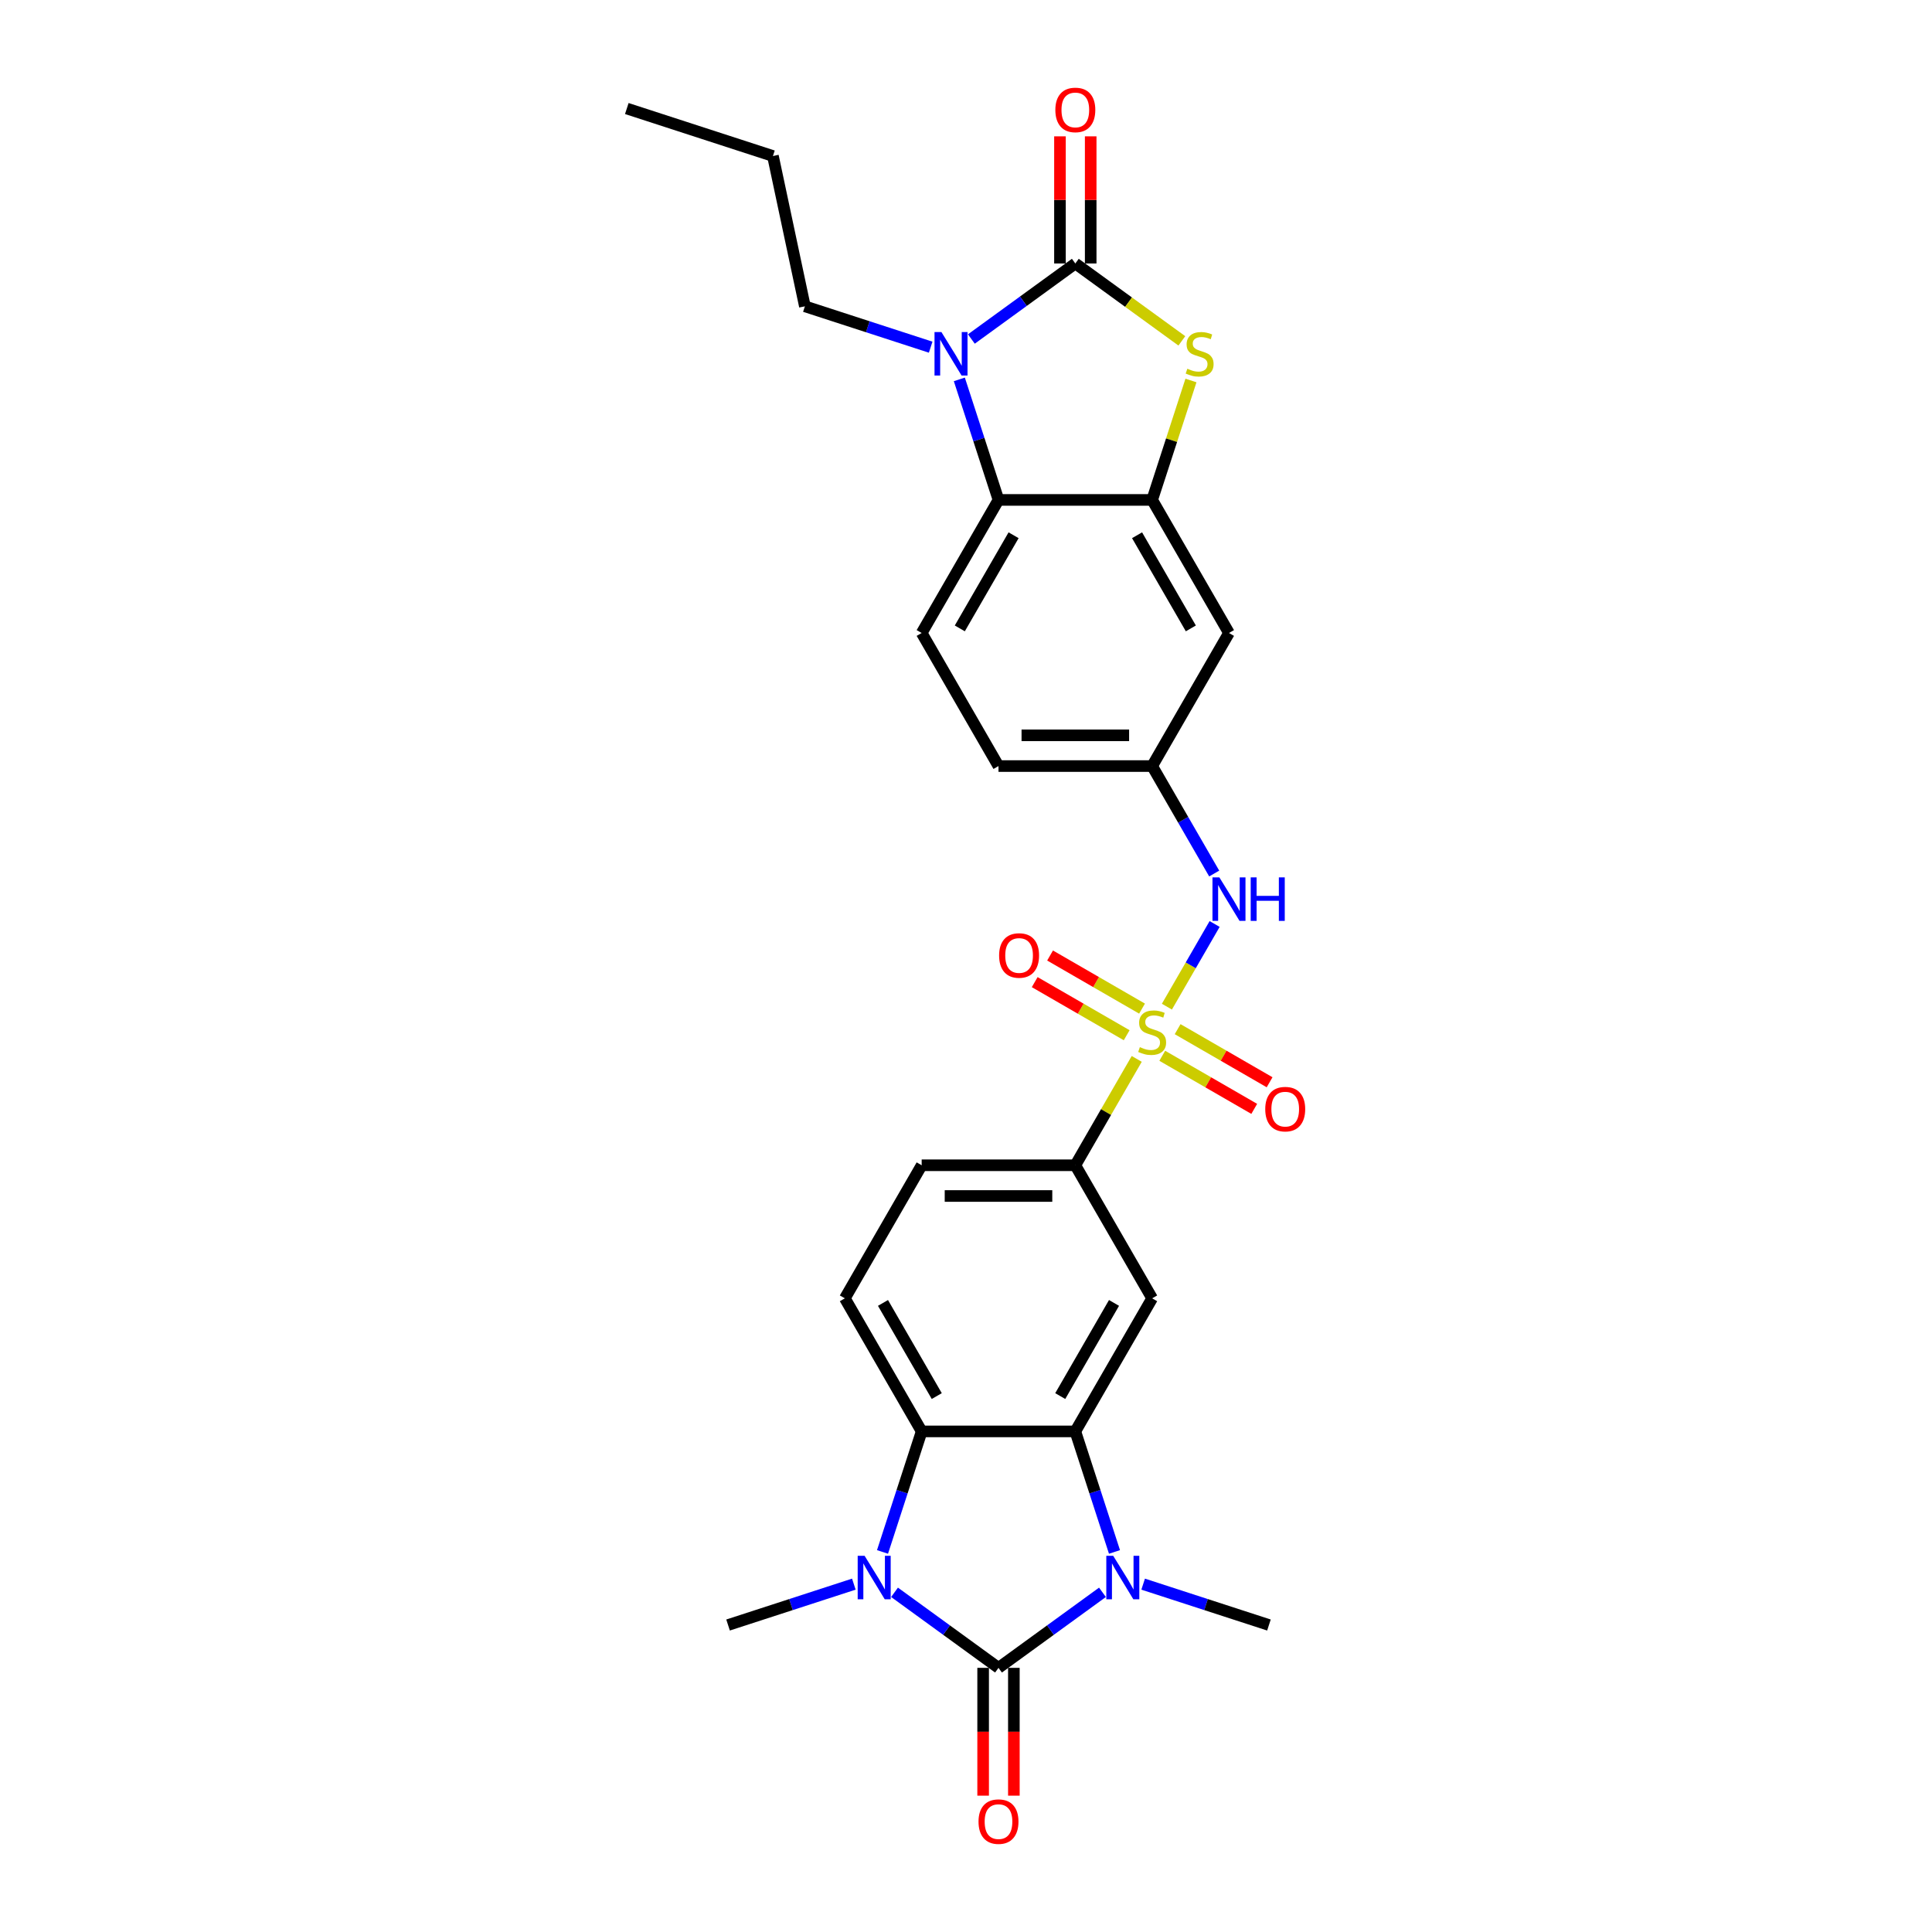 <?xml version='1.0' encoding='iso-8859-1'?>
<svg version='1.1' baseProfile='full'
              xmlns='http://www.w3.org/2000/svg'
                      xmlns:rdkit='http://www.rdkit.org/xml'
                      xmlns:xlink='http://www.w3.org/1999/xlink'
                  xml:space='preserve'
width='1000px' height='1000px' viewBox='0 0 1000 1000'>
<!-- END OF HEADER -->
<rect style='opacity:1.0;fill:#FFFFFF;stroke:none' width='1000' height='1000' x='0' y='0'> </rect>
<path class='bond-1' d='M 516.821,863.276 L 543.727,843.727' style='fill:none;fill-rule:evenodd;stroke:#000000;stroke-width:6px;stroke-linecap:butt;stroke-linejoin:miter;stroke-opacity:1' />
<path class='bond-1' d='M 543.727,843.727 L 570.633,824.179' style='fill:none;fill-rule:evenodd;stroke:#0000FF;stroke-width:6px;stroke-linecap:butt;stroke-linejoin:miter;stroke-opacity:1' />
<path class='bond-2' d='M 516.821,863.276 L 489.915,843.727' style='fill:none;fill-rule:evenodd;stroke:#000000;stroke-width:6px;stroke-linecap:butt;stroke-linejoin:miter;stroke-opacity:1' />
<path class='bond-2' d='M 489.915,843.727 L 463.009,824.179' style='fill:none;fill-rule:evenodd;stroke:#0000FF;stroke-width:6px;stroke-linecap:butt;stroke-linejoin:miter;stroke-opacity:1' />
<path class='bond-17' d='M 508.868,863.276 L 508.868,896.353' style='fill:none;fill-rule:evenodd;stroke:#000000;stroke-width:6px;stroke-linecap:butt;stroke-linejoin:miter;stroke-opacity:1' />
<path class='bond-17' d='M 508.868,896.353 L 508.868,929.43' style='fill:none;fill-rule:evenodd;stroke:#FF0000;stroke-width:6px;stroke-linecap:butt;stroke-linejoin:miter;stroke-opacity:1' />
<path class='bond-17' d='M 524.775,863.276 L 524.775,896.353' style='fill:none;fill-rule:evenodd;stroke:#000000;stroke-width:6px;stroke-linecap:butt;stroke-linejoin:miter;stroke-opacity:1' />
<path class='bond-17' d='M 524.775,896.353 L 524.775,929.43' style='fill:none;fill-rule:evenodd;stroke:#FF0000;stroke-width:6px;stroke-linecap:butt;stroke-linejoin:miter;stroke-opacity:1' />
<path class='bond-0' d='M 588.372,548.085 L 572.479,575.612' style='fill:none;fill-rule:evenodd;stroke:#CCCC00;stroke-width:6px;stroke-linecap:butt;stroke-linejoin:miter;stroke-opacity:1' />
<path class='bond-0' d='M 572.479,575.612 L 556.587,603.139' style='fill:none;fill-rule:evenodd;stroke:#000000;stroke-width:6px;stroke-linecap:butt;stroke-linejoin:miter;stroke-opacity:1' />
<path class='bond-12' d='M 603.984,521.045 L 616.336,499.65' style='fill:none;fill-rule:evenodd;stroke:#CCCC00;stroke-width:6px;stroke-linecap:butt;stroke-linejoin:miter;stroke-opacity:1' />
<path class='bond-12' d='M 616.336,499.65 L 628.688,478.255' style='fill:none;fill-rule:evenodd;stroke:#0000FF;stroke-width:6px;stroke-linecap:butt;stroke-linejoin:miter;stroke-opacity:1' />
<path class='bond-15' d='M 601.585,546.468 L 625.388,560.21' style='fill:none;fill-rule:evenodd;stroke:#CCCC00;stroke-width:6px;stroke-linecap:butt;stroke-linejoin:miter;stroke-opacity:1' />
<path class='bond-15' d='M 625.388,560.21 L 649.19,573.952' style='fill:none;fill-rule:evenodd;stroke:#FF0000;stroke-width:6px;stroke-linecap:butt;stroke-linejoin:miter;stroke-opacity:1' />
<path class='bond-15' d='M 609.539,532.693 L 633.341,546.435' style='fill:none;fill-rule:evenodd;stroke:#CCCC00;stroke-width:6px;stroke-linecap:butt;stroke-linejoin:miter;stroke-opacity:1' />
<path class='bond-15' d='M 633.341,546.435 L 657.143,560.177' style='fill:none;fill-rule:evenodd;stroke:#FF0000;stroke-width:6px;stroke-linecap:butt;stroke-linejoin:miter;stroke-opacity:1' />
<path class='bond-16' d='M 591.119,522.058 L 567.317,508.316' style='fill:none;fill-rule:evenodd;stroke:#CCCC00;stroke-width:6px;stroke-linecap:butt;stroke-linejoin:miter;stroke-opacity:1' />
<path class='bond-16' d='M 567.317,508.316 L 543.515,494.574' style='fill:none;fill-rule:evenodd;stroke:#FF0000;stroke-width:6px;stroke-linecap:butt;stroke-linejoin:miter;stroke-opacity:1' />
<path class='bond-16' d='M 583.166,535.833 L 559.364,522.091' style='fill:none;fill-rule:evenodd;stroke:#CCCC00;stroke-width:6px;stroke-linecap:butt;stroke-linejoin:miter;stroke-opacity:1' />
<path class='bond-16' d='M 559.364,522.091 L 535.561,508.349' style='fill:none;fill-rule:evenodd;stroke:#FF0000;stroke-width:6px;stroke-linecap:butt;stroke-linejoin:miter;stroke-opacity:1' />
<path class='bond-4' d='M 576.858,803.279 L 566.723,772.085' style='fill:none;fill-rule:evenodd;stroke:#0000FF;stroke-width:6px;stroke-linecap:butt;stroke-linejoin:miter;stroke-opacity:1' />
<path class='bond-4' d='M 566.723,772.085 L 556.587,740.89' style='fill:none;fill-rule:evenodd;stroke:#000000;stroke-width:6px;stroke-linecap:butt;stroke-linejoin:miter;stroke-opacity:1' />
<path class='bond-23' d='M 591.693,819.95 L 624.247,830.528' style='fill:none;fill-rule:evenodd;stroke:#0000FF;stroke-width:6px;stroke-linecap:butt;stroke-linejoin:miter;stroke-opacity:1' />
<path class='bond-23' d='M 624.247,830.528 L 656.802,841.105' style='fill:none;fill-rule:evenodd;stroke:#000000;stroke-width:6px;stroke-linecap:butt;stroke-linejoin:miter;stroke-opacity:1' />
<path class='bond-6' d='M 456.785,803.279 L 466.92,772.085' style='fill:none;fill-rule:evenodd;stroke:#0000FF;stroke-width:6px;stroke-linecap:butt;stroke-linejoin:miter;stroke-opacity:1' />
<path class='bond-6' d='M 466.92,772.085 L 477.056,740.89' style='fill:none;fill-rule:evenodd;stroke:#000000;stroke-width:6px;stroke-linecap:butt;stroke-linejoin:miter;stroke-opacity:1' />
<path class='bond-24' d='M 441.95,819.95 L 409.395,830.528' style='fill:none;fill-rule:evenodd;stroke:#0000FF;stroke-width:6px;stroke-linecap:butt;stroke-linejoin:miter;stroke-opacity:1' />
<path class='bond-24' d='M 409.395,830.528 L 376.841,841.105' style='fill:none;fill-rule:evenodd;stroke:#000000;stroke-width:6px;stroke-linecap:butt;stroke-linejoin:miter;stroke-opacity:1' />
<path class='bond-3' d='M 556.587,136.374 L 584.153,156.402' style='fill:none;fill-rule:evenodd;stroke:#000000;stroke-width:6px;stroke-linecap:butt;stroke-linejoin:miter;stroke-opacity:1' />
<path class='bond-3' d='M 584.153,156.402 L 611.719,176.43' style='fill:none;fill-rule:evenodd;stroke:#CCCC00;stroke-width:6px;stroke-linecap:butt;stroke-linejoin:miter;stroke-opacity:1' />
<path class='bond-19' d='M 564.54,136.374 L 564.54,103.472' style='fill:none;fill-rule:evenodd;stroke:#000000;stroke-width:6px;stroke-linecap:butt;stroke-linejoin:miter;stroke-opacity:1' />
<path class='bond-19' d='M 564.54,103.472 L 564.54,70.57' style='fill:none;fill-rule:evenodd;stroke:#FF0000;stroke-width:6px;stroke-linecap:butt;stroke-linejoin:miter;stroke-opacity:1' />
<path class='bond-19' d='M 548.634,136.374 L 548.634,103.472' style='fill:none;fill-rule:evenodd;stroke:#000000;stroke-width:6px;stroke-linecap:butt;stroke-linejoin:miter;stroke-opacity:1' />
<path class='bond-19' d='M 548.634,103.472 L 548.634,70.57' style='fill:none;fill-rule:evenodd;stroke:#FF0000;stroke-width:6px;stroke-linecap:butt;stroke-linejoin:miter;stroke-opacity:1' />
<path class='bond-31' d='M 556.587,136.374 L 529.681,155.923' style='fill:none;fill-rule:evenodd;stroke:#000000;stroke-width:6px;stroke-linecap:butt;stroke-linejoin:miter;stroke-opacity:1' />
<path class='bond-31' d='M 529.681,155.923 L 502.775,175.471' style='fill:none;fill-rule:evenodd;stroke:#0000FF;stroke-width:6px;stroke-linecap:butt;stroke-linejoin:miter;stroke-opacity:1' />
<path class='bond-10' d='M 556.587,740.89 L 596.352,672.015' style='fill:none;fill-rule:evenodd;stroke:#000000;stroke-width:6px;stroke-linecap:butt;stroke-linejoin:miter;stroke-opacity:1' />
<path class='bond-10' d='M 548.777,722.606 L 576.612,674.393' style='fill:none;fill-rule:evenodd;stroke:#000000;stroke-width:6px;stroke-linecap:butt;stroke-linejoin:miter;stroke-opacity:1' />
<path class='bond-28' d='M 556.587,740.89 L 477.056,740.89' style='fill:none;fill-rule:evenodd;stroke:#000000;stroke-width:6px;stroke-linecap:butt;stroke-linejoin:miter;stroke-opacity:1' />
<path class='bond-5' d='M 496.55,196.371 L 506.686,227.565' style='fill:none;fill-rule:evenodd;stroke:#0000FF;stroke-width:6px;stroke-linecap:butt;stroke-linejoin:miter;stroke-opacity:1' />
<path class='bond-5' d='M 506.686,227.565 L 516.821,258.76' style='fill:none;fill-rule:evenodd;stroke:#000000;stroke-width:6px;stroke-linecap:butt;stroke-linejoin:miter;stroke-opacity:1' />
<path class='bond-25' d='M 481.715,179.7 L 449.161,169.122' style='fill:none;fill-rule:evenodd;stroke:#0000FF;stroke-width:6px;stroke-linecap:butt;stroke-linejoin:miter;stroke-opacity:1' />
<path class='bond-25' d='M 449.161,169.122 L 416.607,158.545' style='fill:none;fill-rule:evenodd;stroke:#000000;stroke-width:6px;stroke-linecap:butt;stroke-linejoin:miter;stroke-opacity:1' />
<path class='bond-14' d='M 477.056,740.89 L 437.291,672.015' style='fill:none;fill-rule:evenodd;stroke:#000000;stroke-width:6px;stroke-linecap:butt;stroke-linejoin:miter;stroke-opacity:1' />
<path class='bond-14' d='M 484.866,722.606 L 457.031,674.393' style='fill:none;fill-rule:evenodd;stroke:#000000;stroke-width:6px;stroke-linecap:butt;stroke-linejoin:miter;stroke-opacity:1' />
<path class='bond-7' d='M 616.438,196.944 L 606.395,227.852' style='fill:none;fill-rule:evenodd;stroke:#CCCC00;stroke-width:6px;stroke-linecap:butt;stroke-linejoin:miter;stroke-opacity:1' />
<path class='bond-7' d='M 606.395,227.852 L 596.352,258.76' style='fill:none;fill-rule:evenodd;stroke:#000000;stroke-width:6px;stroke-linecap:butt;stroke-linejoin:miter;stroke-opacity:1' />
<path class='bond-8' d='M 596.352,258.76 L 636.118,327.636' style='fill:none;fill-rule:evenodd;stroke:#000000;stroke-width:6px;stroke-linecap:butt;stroke-linejoin:miter;stroke-opacity:1' />
<path class='bond-8' d='M 588.542,277.044 L 616.378,325.257' style='fill:none;fill-rule:evenodd;stroke:#000000;stroke-width:6px;stroke-linecap:butt;stroke-linejoin:miter;stroke-opacity:1' />
<path class='bond-30' d='M 596.352,258.76 L 516.821,258.76' style='fill:none;fill-rule:evenodd;stroke:#000000;stroke-width:6px;stroke-linecap:butt;stroke-linejoin:miter;stroke-opacity:1' />
<path class='bond-9' d='M 516.821,258.76 L 477.056,327.636' style='fill:none;fill-rule:evenodd;stroke:#000000;stroke-width:6px;stroke-linecap:butt;stroke-linejoin:miter;stroke-opacity:1' />
<path class='bond-9' d='M 524.632,277.044 L 496.796,325.257' style='fill:none;fill-rule:evenodd;stroke:#000000;stroke-width:6px;stroke-linecap:butt;stroke-linejoin:miter;stroke-opacity:1' />
<path class='bond-11' d='M 596.352,672.015 L 556.587,603.139' style='fill:none;fill-rule:evenodd;stroke:#000000;stroke-width:6px;stroke-linecap:butt;stroke-linejoin:miter;stroke-opacity:1' />
<path class='bond-29' d='M 556.587,603.139 L 477.056,603.139' style='fill:none;fill-rule:evenodd;stroke:#000000;stroke-width:6px;stroke-linecap:butt;stroke-linejoin:miter;stroke-opacity:1' />
<path class='bond-29' d='M 544.657,619.045 L 488.986,619.045' style='fill:none;fill-rule:evenodd;stroke:#000000;stroke-width:6px;stroke-linecap:butt;stroke-linejoin:miter;stroke-opacity:1' />
<path class='bond-20' d='M 628.468,452.137 L 612.41,424.324' style='fill:none;fill-rule:evenodd;stroke:#0000FF;stroke-width:6px;stroke-linecap:butt;stroke-linejoin:miter;stroke-opacity:1' />
<path class='bond-20' d='M 612.41,424.324 L 596.352,396.511' style='fill:none;fill-rule:evenodd;stroke:#000000;stroke-width:6px;stroke-linecap:butt;stroke-linejoin:miter;stroke-opacity:1' />
<path class='bond-13' d='M 636.118,327.636 L 596.352,396.511' style='fill:none;fill-rule:evenodd;stroke:#000000;stroke-width:6px;stroke-linecap:butt;stroke-linejoin:miter;stroke-opacity:1' />
<path class='bond-21' d='M 437.291,672.015 L 477.056,603.139' style='fill:none;fill-rule:evenodd;stroke:#000000;stroke-width:6px;stroke-linecap:butt;stroke-linejoin:miter;stroke-opacity:1' />
<path class='bond-18' d='M 477.056,327.636 L 516.821,396.511' style='fill:none;fill-rule:evenodd;stroke:#000000;stroke-width:6px;stroke-linecap:butt;stroke-linejoin:miter;stroke-opacity:1' />
<path class='bond-22' d='M 596.352,396.511 L 516.821,396.511' style='fill:none;fill-rule:evenodd;stroke:#000000;stroke-width:6px;stroke-linecap:butt;stroke-linejoin:miter;stroke-opacity:1' />
<path class='bond-22' d='M 584.423,380.605 L 528.751,380.605' style='fill:none;fill-rule:evenodd;stroke:#000000;stroke-width:6px;stroke-linecap:butt;stroke-linejoin:miter;stroke-opacity:1' />
<path class='bond-26' d='M 416.607,158.545 L 400.071,80.752' style='fill:none;fill-rule:evenodd;stroke:#000000;stroke-width:6px;stroke-linecap:butt;stroke-linejoin:miter;stroke-opacity:1' />
<path class='bond-27' d='M 400.071,80.752 L 324.433,56.176' style='fill:none;fill-rule:evenodd;stroke:#000000;stroke-width:6px;stroke-linecap:butt;stroke-linejoin:miter;stroke-opacity:1' />
<path  class='atom-1' d='M 589.99 541.993
Q 590.244 542.089, 591.294 542.534
Q 592.344 542.98, 593.489 543.266
Q 594.666 543.52, 595.812 543.52
Q 597.943 543.52, 599.184 542.502
Q 600.424 541.453, 600.424 539.639
Q 600.424 538.399, 599.788 537.635
Q 599.184 536.872, 598.229 536.458
Q 597.275 536.044, 595.684 535.567
Q 593.68 534.963, 592.471 534.39
Q 591.294 533.818, 590.435 532.609
Q 589.608 531.4, 589.608 529.364
Q 589.608 526.533, 591.517 524.783
Q 593.457 523.033, 597.275 523.033
Q 599.884 523.033, 602.842 524.274
L 602.11 526.723
Q 599.406 525.61, 597.37 525.61
Q 595.175 525.61, 593.966 526.533
Q 592.758 527.423, 592.789 528.982
Q 592.789 530.191, 593.394 530.923
Q 594.03 531.654, 594.921 532.068
Q 595.843 532.481, 597.37 532.959
Q 599.406 533.595, 600.615 534.231
Q 601.824 534.867, 602.683 536.172
Q 603.574 537.444, 603.574 539.639
Q 603.574 542.757, 601.474 544.443
Q 599.406 546.097, 595.939 546.097
Q 593.935 546.097, 592.408 545.652
Q 590.912 545.238, 589.131 544.507
L 589.99 541.993
' fill='#CCCC00'/>
<path  class='atom-2' d='M 576.185 805.267
L 583.565 817.197
Q 584.297 818.374, 585.474 820.505
Q 586.651 822.637, 586.715 822.764
L 586.715 805.267
L 589.705 805.267
L 589.705 827.79
L 586.619 827.79
L 578.698 814.747
Q 577.775 813.22, 576.789 811.471
Q 575.835 809.721, 575.548 809.18
L 575.548 827.79
L 572.622 827.79
L 572.622 805.267
L 576.185 805.267
' fill='#0000FF'/>
<path  class='atom-3' d='M 447.501 805.267
L 454.881 817.197
Q 455.613 818.374, 456.79 820.505
Q 457.967 822.637, 458.031 822.764
L 458.031 805.267
L 461.021 805.267
L 461.021 827.79
L 457.935 827.79
L 450.014 814.747
Q 449.092 813.22, 448.105 811.471
Q 447.151 809.721, 446.865 809.18
L 446.865 827.79
L 443.938 827.79
L 443.938 805.267
L 447.501 805.267
' fill='#0000FF'/>
<path  class='atom-6' d='M 487.266 171.86
L 494.647 183.789
Q 495.379 184.966, 496.556 187.098
Q 497.733 189.229, 497.796 189.357
L 497.796 171.86
L 500.787 171.86
L 500.787 194.383
L 497.701 194.383
L 489.78 181.34
Q 488.857 179.813, 487.871 178.063
Q 486.916 176.314, 486.63 175.773
L 486.63 194.383
L 483.703 194.383
L 483.703 171.86
L 487.266 171.86
' fill='#0000FF'/>
<path  class='atom-8' d='M 614.566 190.852
Q 614.821 190.947, 615.871 191.393
Q 616.92 191.838, 618.066 192.124
Q 619.243 192.379, 620.388 192.379
Q 622.519 192.379, 623.76 191.361
Q 625.001 190.311, 625.001 188.498
Q 625.001 187.257, 624.364 186.493
Q 623.76 185.73, 622.806 185.316
Q 621.851 184.903, 620.261 184.426
Q 618.257 183.821, 617.048 183.249
Q 615.871 182.676, 615.012 181.467
Q 614.185 180.258, 614.185 178.222
Q 614.185 175.391, 616.093 173.641
Q 618.034 171.892, 621.851 171.892
Q 624.46 171.892, 627.418 173.132
L 626.687 175.582
Q 623.983 174.468, 621.947 174.468
Q 619.752 174.468, 618.543 175.391
Q 617.334 176.282, 617.366 177.841
Q 617.366 179.049, 617.97 179.781
Q 618.606 180.513, 619.497 180.926
Q 620.42 181.34, 621.947 181.817
Q 623.983 182.453, 625.192 183.09
Q 626.4 183.726, 627.259 185.03
Q 628.15 186.303, 628.15 188.498
Q 628.15 191.615, 626.051 193.301
Q 623.983 194.956, 620.515 194.956
Q 618.511 194.956, 616.984 194.51
Q 615.489 194.097, 613.707 193.365
L 614.566 190.852
' fill='#CCCC00'/>
<path  class='atom-13' d='M 631.139 454.126
L 638.52 466.055
Q 639.251 467.232, 640.428 469.364
Q 641.605 471.495, 641.669 471.622
L 641.669 454.126
L 644.659 454.126
L 644.659 476.649
L 641.574 476.649
L 633.652 463.606
Q 632.73 462.079, 631.744 460.329
Q 630.789 458.579, 630.503 458.038
L 630.503 476.649
L 627.576 476.649
L 627.576 454.126
L 631.139 454.126
' fill='#0000FF'/>
<path  class='atom-13' d='M 647.363 454.126
L 650.417 454.126
L 650.417 463.701
L 661.934 463.701
L 661.934 454.126
L 664.988 454.126
L 664.988 476.649
L 661.934 476.649
L 661.934 466.246
L 650.417 466.246
L 650.417 476.649
L 647.363 476.649
L 647.363 454.126
' fill='#0000FF'/>
<path  class='atom-16' d='M 654.889 574.092
Q 654.889 568.684, 657.561 565.662
Q 660.234 562.64, 665.228 562.64
Q 670.223 562.64, 672.895 565.662
Q 675.567 568.684, 675.567 574.092
Q 675.567 579.564, 672.863 582.681
Q 670.159 585.767, 665.228 585.767
Q 660.265 585.767, 657.561 582.681
Q 654.889 579.596, 654.889 574.092
M 665.228 583.222
Q 668.664 583.222, 670.509 580.932
Q 672.386 578.609, 672.386 574.092
Q 672.386 569.67, 670.509 567.443
Q 668.664 565.185, 665.228 565.185
Q 661.792 565.185, 659.915 567.411
Q 658.07 569.638, 658.07 574.092
Q 658.07 578.641, 659.915 580.932
Q 661.792 583.222, 665.228 583.222
' fill='#FF0000'/>
<path  class='atom-17' d='M 517.138 494.561
Q 517.138 489.153, 519.81 486.131
Q 522.482 483.109, 527.477 483.109
Q 532.471 483.109, 535.143 486.131
Q 537.816 489.153, 537.816 494.561
Q 537.816 500.033, 535.112 503.15
Q 532.407 506.236, 527.477 506.236
Q 522.514 506.236, 519.81 503.15
Q 517.138 500.065, 517.138 494.561
M 527.477 503.691
Q 530.912 503.691, 532.757 501.401
Q 534.634 499.078, 534.634 494.561
Q 534.634 490.139, 532.757 487.912
Q 530.912 485.654, 527.477 485.654
Q 524.041 485.654, 522.164 487.88
Q 520.319 490.107, 520.319 494.561
Q 520.319 499.11, 522.164 501.401
Q 524.041 503.691, 527.477 503.691
' fill='#FF0000'/>
<path  class='atom-18' d='M 506.482 942.87
Q 506.482 937.462, 509.155 934.44
Q 511.827 931.418, 516.821 931.418
Q 521.816 931.418, 524.488 934.44
Q 527.16 937.462, 527.16 942.87
Q 527.16 948.342, 524.456 951.46
Q 521.752 954.545, 516.821 954.545
Q 511.859 954.545, 509.155 951.46
Q 506.482 948.374, 506.482 942.87
M 516.821 952
Q 520.257 952, 522.102 949.71
Q 523.979 947.388, 523.979 942.87
Q 523.979 938.448, 522.102 936.222
Q 520.257 933.963, 516.821 933.963
Q 513.386 933.963, 511.509 936.19
Q 509.664 938.417, 509.664 942.87
Q 509.664 947.419, 511.509 949.71
Q 513.386 952, 516.821 952
' fill='#FF0000'/>
<path  class='atom-20' d='M 546.248 56.907
Q 546.248 51.499, 548.92 48.477
Q 551.592 45.455, 556.587 45.455
Q 561.581 45.455, 564.254 48.477
Q 566.926 51.499, 566.926 56.907
Q 566.926 62.379, 564.222 65.496
Q 561.518 68.582, 556.587 68.582
Q 551.624 68.582, 548.92 65.496
Q 546.248 62.41, 546.248 56.907
M 556.587 66.037
Q 560.023 66.037, 561.868 63.747
Q 563.745 61.424, 563.745 56.907
Q 563.745 52.485, 561.868 50.258
Q 560.023 47.999, 556.587 47.999
Q 553.151 47.999, 551.274 50.226
Q 549.429 52.453, 549.429 56.907
Q 549.429 61.456, 551.274 63.747
Q 553.151 66.037, 556.587 66.037
' fill='#FF0000'/>
</svg>
